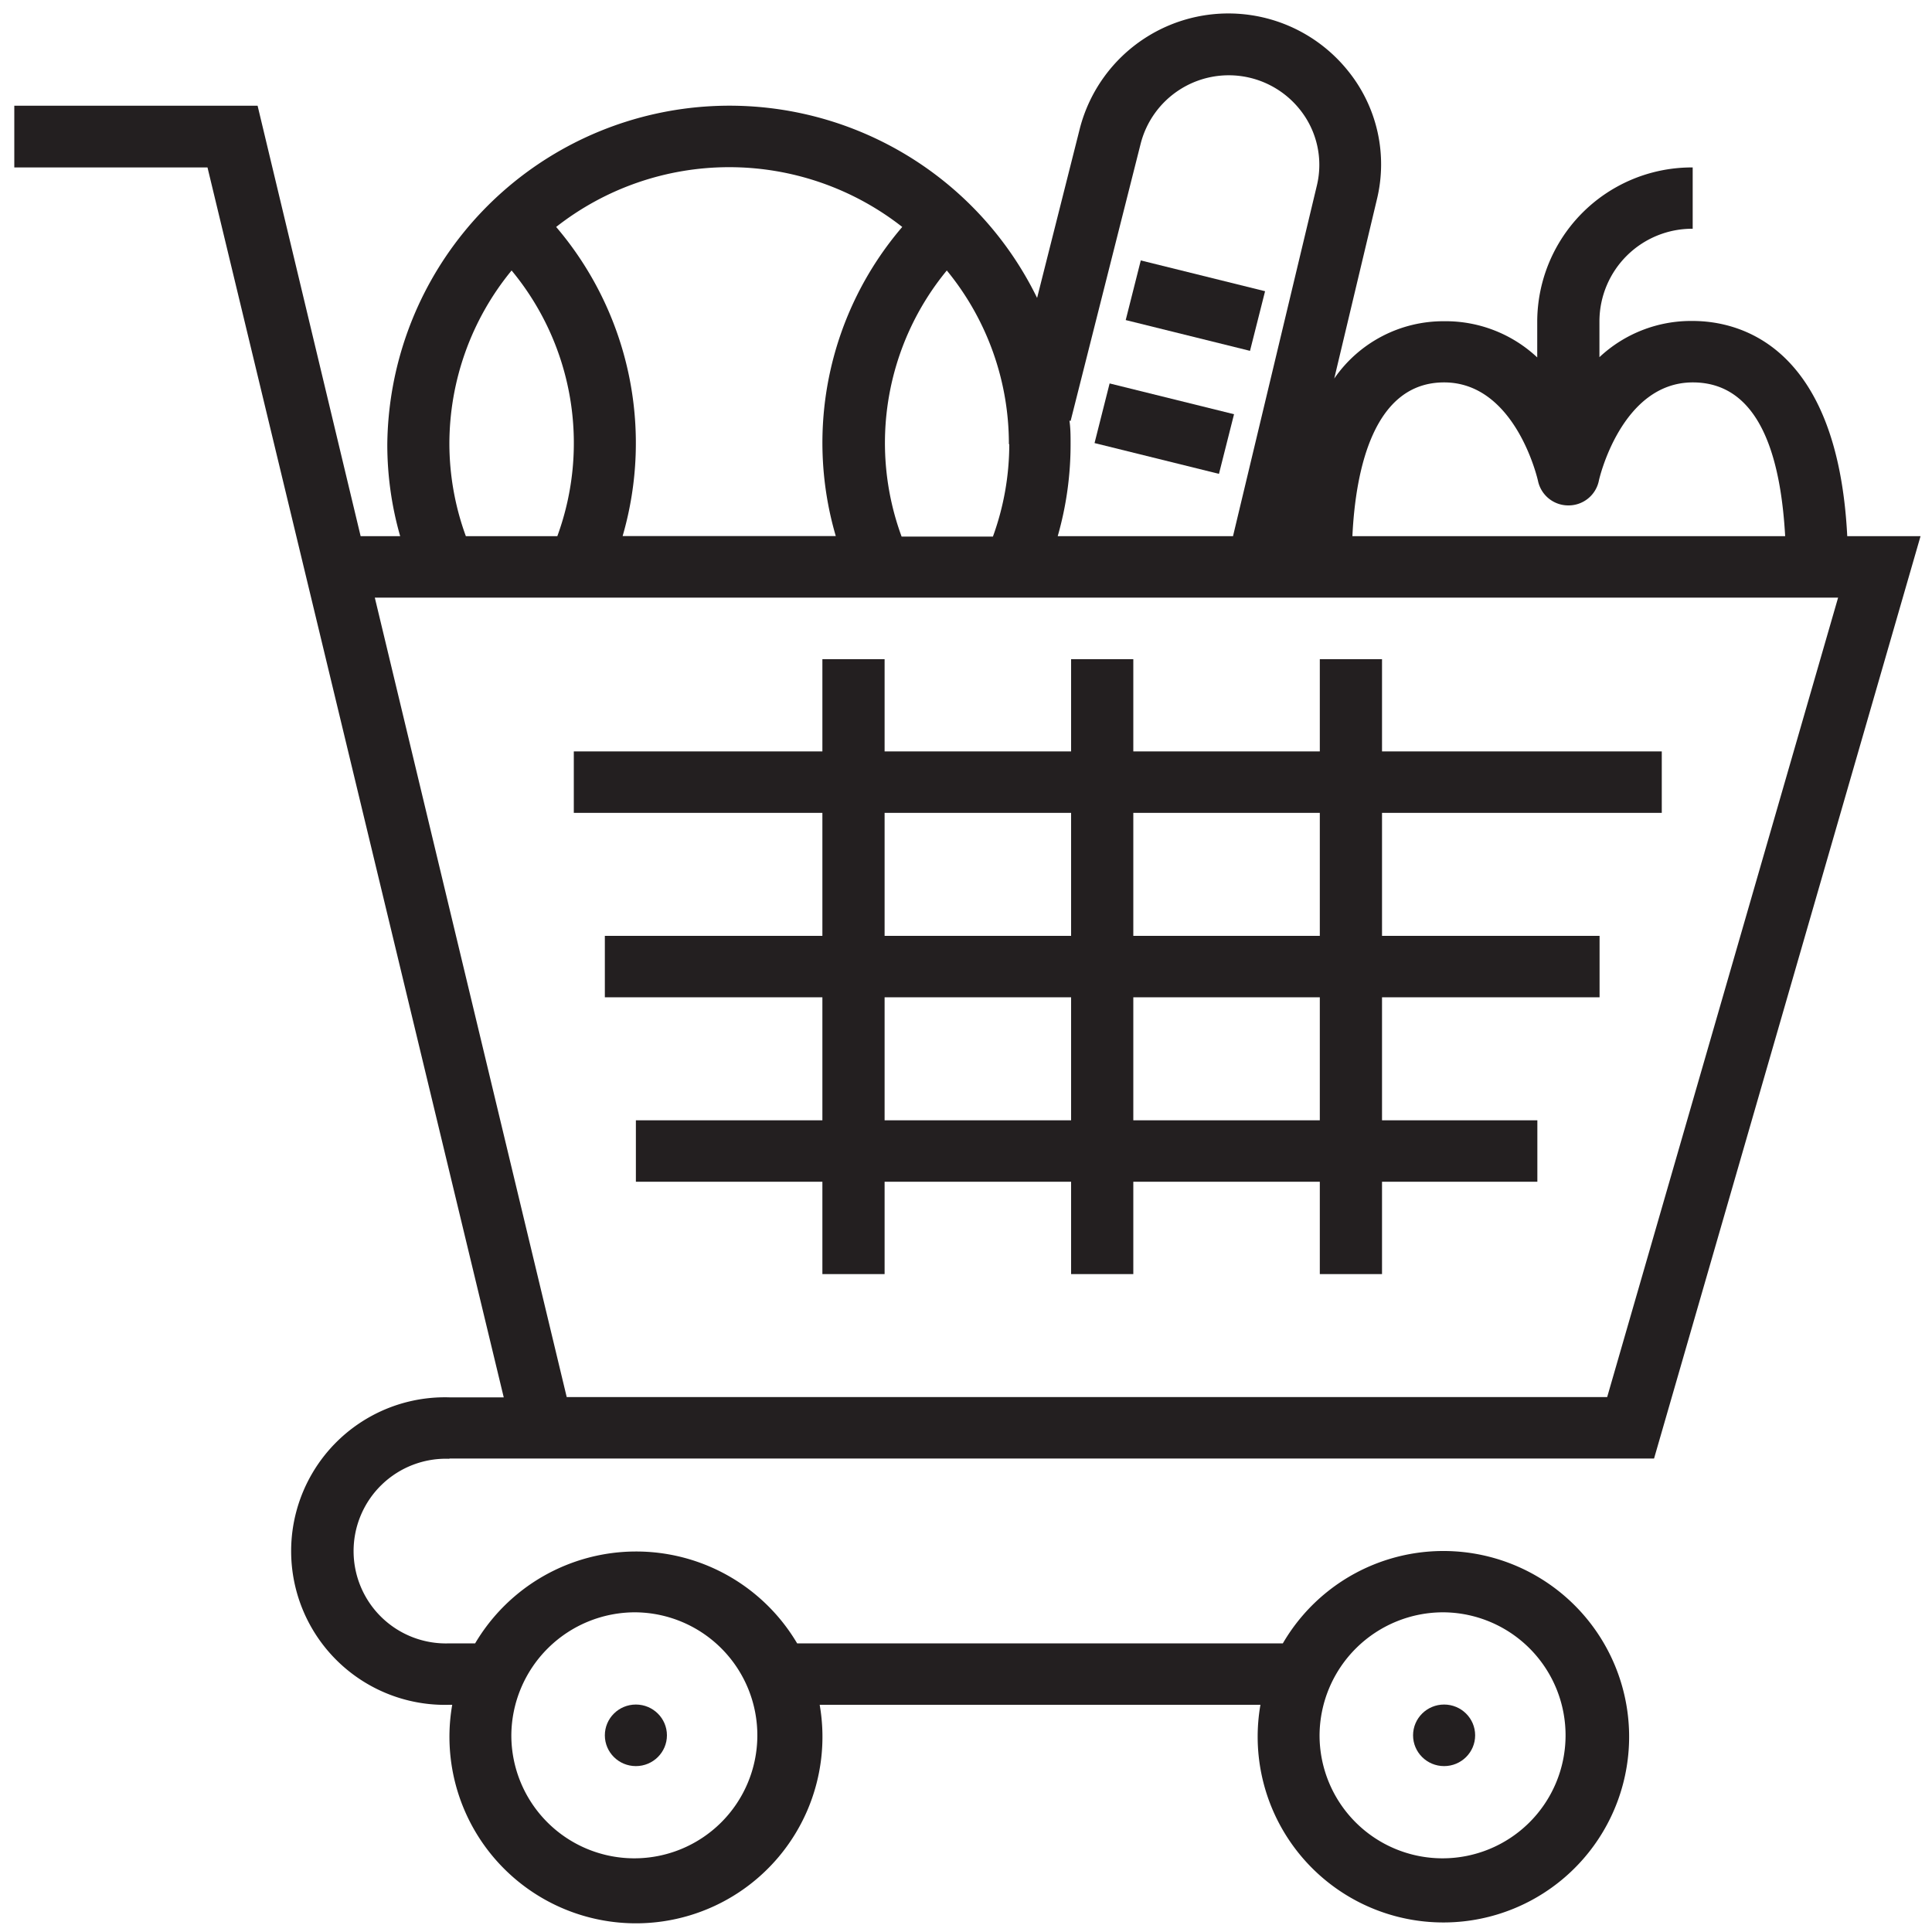 <svg id="Layer_1" data-name="Layer 1" xmlns="http://www.w3.org/2000/svg" viewBox="0 0 150 150"><defs><style>.cls-1{fill:#231f20;}.cls-2{fill:none;}</style></defs><rect class="cls-1" x="63.85" y="51.18" width="4.83" height="47.74"/><rect class="cls-1" x="83.16" y="51.18" width="4.83" height="47.74"/><rect class="cls-1" x="102.47" y="51.18" width="4.83" height="47.74"/><path class="cls-1" d="M34.89,113.24h93.53l20.69-71.61h-5.69c-.76-15-8.54-16.71-12-16.71a10.4,10.4,0,0,0-7.24,2.81V24.92a7.2,7.2,0,0,1,7.24-7.16V13a12,12,0,0,0-12.07,11.94v2.81a10.4,10.4,0,0,0-7.24-2.81,10.29,10.29,0,0,0-8.52,4.45l3.31-13.9a11.53,11.53,0,0,0-2.25-10,11.91,11.91,0,0,0-20.8,4.44L80.52,23.13A26.57,26.57,0,0,0,30.07,34.47a25.83,25.83,0,0,0,1,7.16H28l-8-33.42H1.11V13h15l23,95.49H34.89a11.94,11.94,0,1,0,0,23.87h.22a14.48,14.48,0,1,0,28.53,0H97.86a14.42,14.42,0,1,0,1.74-4.77H61.89a14.52,14.52,0,0,0-25,0h-2a7.17,7.17,0,1,1,0-14.33Zm77.23-83.55c5.57,0,7.28,7.59,7.29,7.65a2.4,2.4,0,0,0,2.36,1.9h0a2.4,2.4,0,0,0,2.36-1.89c0-.07,1.73-7.66,7.3-7.66s6.87,6.67,7.17,11.94H105C105.25,36.36,106.69,29.69,112.12,29.69Zm-29,3,5.45-21.57a7.06,7.06,0,0,1,12.34-2.63,6.86,6.86,0,0,1,1.33,5.92L95.73,41.63H82.12a25.83,25.83,0,0,0,1-7.16c0-.61,0-1.21-.09-1.82Zm-4.76,1.81a21,21,0,0,1-1.27,7.16H70A21.07,21.07,0,0,1,73.51,21,21.21,21.21,0,0,1,78.33,34.47ZM70.05,17.62a25.76,25.76,0,0,0-5.16,24H48.34a25.85,25.85,0,0,0-5.16-24,21.77,21.77,0,0,1,26.87,0ZM34.89,34.47A21.22,21.22,0,0,1,39.72,21a21,21,0,0,1,3.55,20.63h-7.1A21,21,0,0,1,34.89,34.47ZM29.1,46.4H142.71l-17.93,62.07H44Zm83,78.78a9.55,9.55,0,1,1-9.65,9.55A9.6,9.6,0,0,1,112.12,125.18Zm-62.75,0a9.55,9.55,0,1,1-9.65,9.55A9.61,9.61,0,0,1,49.37,125.18Z"/><ellipse class="cls-1" cx="112.12" cy="134.73" rx="2.41" ry="2.39"/><ellipse class="cls-1" cx="49.37" cy="134.73" rx="2.41" ry="2.39"/><rect class="cls-1" x="44.55" y="58.34" width="84.47" height="4.77"/><rect class="cls-1" x="46.96" y="72.66" width="77.23" height="4.77"/><rect class="cls-1" x="49.37" y="86.98" width="69.99" height="4.77"/><polygon class="cls-1" points="87.4 24.85 88.57 20.22 98.22 22.61 97.05 27.24 87.4 24.85"/><polygon class="cls-1" points="84.98 34.4 86.15 29.77 95.81 32.16 94.64 36.79 84.98 34.4"/><rect class="cls-2" x="0.11" y="0.05" width="150" height="150"/></svg>